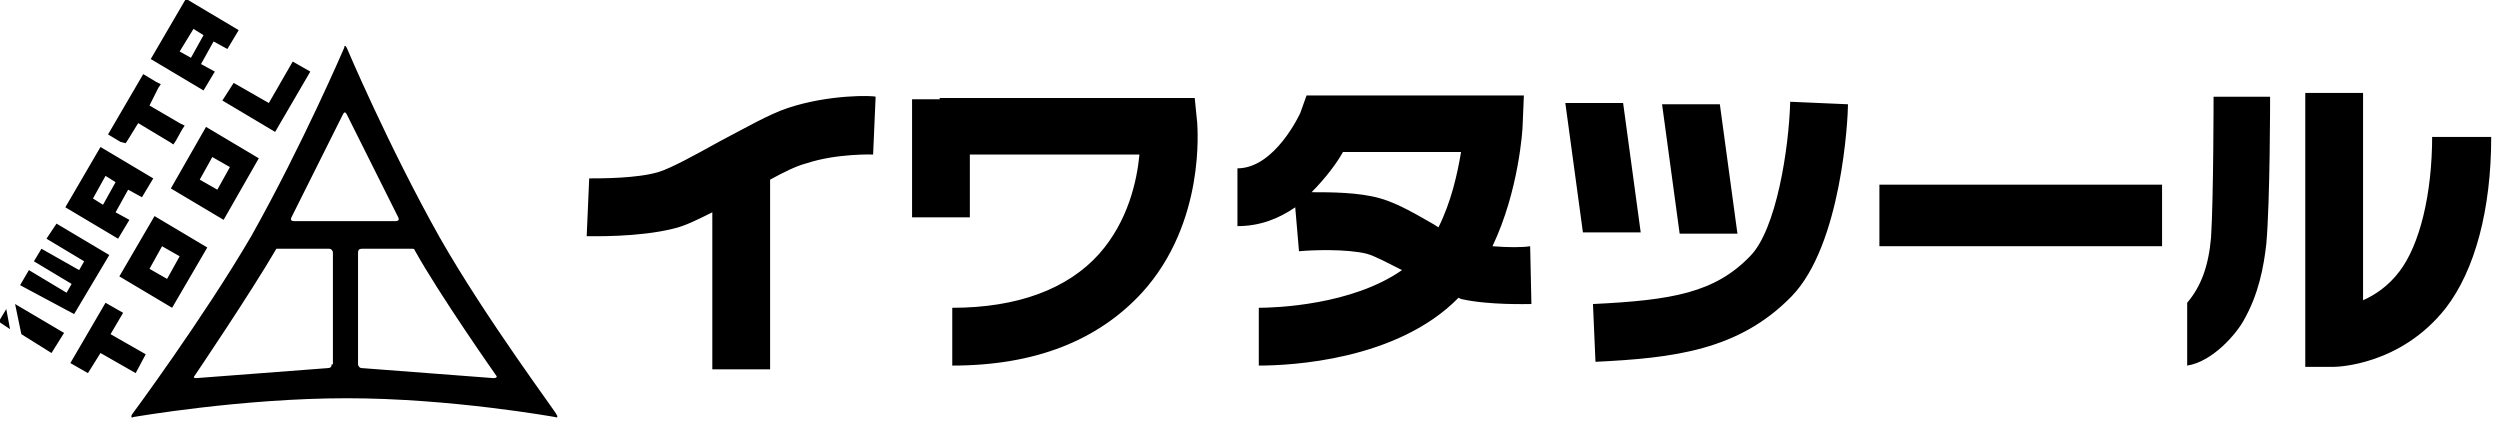 <?xml version="1.0" encoding="utf-8"?>
<!-- Generator: Adobe Illustrator 22.0.1, SVG Export Plug-In . SVG Version: 6.00 Build 0)  -->
<svg version="1.1" id="logo_1_" xmlns="http://www.w3.org/2000/svg" xmlns:xlink="http://www.w3.org/1999/xlink" x="0px" y="0px"
	 viewBox="0 0 199 34" style="enable-background:new 0 0 199 34;" xml:space="preserve">
<style type="text/css">
	.st0{fill-rule:evenodd;clip-rule:evenodd;}
</style>
<g id="logo">
	<g>
		<path class="st0" d="M129.2,8.2h-4.6l1.4,10.3h4.6L129.2,8.2z M138.3,18.6l-1.4-10.3h-4.6l1.4,10.3H138.3z M62.7,8.6
			c-1.5,0.5-3.4,1.6-5.5,2.7c-1.8,1-3.8,2.1-4.8,2.4c-1.7,0.5-4.5,0.5-5.5,0.5l-0.2,4.6c0.4,0,4.1,0.1,6.9-0.6
			c0.9-0.2,1.9-0.7,3.1-1.3v12.5h4.6V14.3c1.1-0.6,2.1-1.1,2.9-1.3c2.4-0.8,5.3-0.7,5.3-0.7l0.2-4.6C69.5,7.6,66,7.5,62.7,8.6z
			 M118.8,19.6c2.1-4.4,2.4-9.3,2.4-9.6l0.1-2.4l-17.3,0L103.5,9c0,0-2,4.4-5,4.4V18c1.8,0,3.3-0.6,4.6-1.5l0.3,3.5
			c1-0.1,3.8-0.2,5.4,0.2c0.7,0.2,1.8,0.8,2.8,1.3c-4,2.8-10.1,3-11.4,3v4.6c2.5,0,11-0.4,15.9-5.4l0.2,0.1c2.2,0.5,5.3,0.4,5.6,0.4
			l-0.1-4.6C121.2,19.7,120,19.7,118.8,19.6z M114.5,18.1l-0.3-0.2c-1.4-0.8-2.9-1.7-4.3-2.1c-1.7-0.5-4-0.5-5.5-0.5
			c1.1-1.1,2-2.3,2.5-3.2c1.7,0,6.4,0,9.4,0C116,13.9,115.5,16.1,114.5,18.1z M95.1,7.8H74.8v0.1h-2.2v9.4h4.6v-5h13.5
			c-0.2,2.1-0.9,5.3-3.2,7.9C85,23,81,24.5,75.8,24.5l0,4.6c6.6,0,11.6-2,15.1-5.8c5.1-5.6,4.4-13.2,4.4-13.5L95.1,7.8z M139.3,20.4
			c-2.8,2.9-6.2,3.5-12.5,3.8l0.2,4.6c6.2-0.3,11.4-0.9,15.6-5.2c4-4.1,4.5-14.2,4.5-15.3l-4.6-0.2
			C142.4,11.8,141.4,18.3,139.3,20.4z M149.6,19.6h22.5v-4.9h-22.5V19.6z M193.6,10.8c0,4.7-1,8.7-2.6,10.8c-0.9,1.2-2,1.9-2.9,2.3
			V7.4h-4.6v21.8h2.3c0.2,0,5.3-0.1,8.9-4.7c2.3-3,3.6-7.8,3.6-13.6H193.6z M176,18.9c-0.2,2.3-0.8,3.9-1.9,5.2v5
			c2-0.3,3.9-2.5,4.5-3.6c1.2-2.1,1.6-4.3,1.8-6.1c0.3-3.4,0.3-11.4,0.3-11.7l-4.5,0C176.2,7.7,176.2,15.7,176,18.9z M35,18.9
			c-4.1-7.3-7.4-15.1-7.4-15.1c-0.1-0.2-0.2-0.2-0.2,0c0,0-3.3,7.7-7.4,15C16.2,25.3,10.5,33,10.5,33c-0.1,0.2,0,0.3,0.1,0.2
			c0,0,8.6-1.5,17-1.5c8.3,0,16.6,1.5,16.6,1.5c0.2,0.1,0.2-0.1,0.1-0.2C44.4,33,38.7,25.4,35,18.9z M26.4,29c0,0.2-0.1,0.3-0.3,0.3
			l-10.5,0.8c-0.2,0-0.2-0.1-0.1-0.2c0,0,4.4-6.5,6.5-10.1l0,0c0,0,0.2,0,0.3,0h3.9c0.2,0,0.3,0.2,0.3,0.3V29z M23.4,17.6
			c-0.2,0-0.3-0.1-0.2-0.3l4.1-8.2c0.1-0.2,0.2-0.2,0.3,0l4.1,8.2c0.1,0.2,0,0.3-0.2,0.3H23.4z M39.3,30.1l-10.5-0.8
			c-0.2,0-0.3-0.2-0.3-0.3v-8.9c0-0.2,0.1-0.3,0.3-0.3h3.9c0.2,0,0.3,0,0.3,0.1l0,0c2,3.6,6.5,10,6.5,10
			C39.6,30,39.5,30.1,39.3,30.1z M8.7,20.3l-4.2-2.5L3.7,19l3,1.8l-0.4,0.7l-3-1.7l-0.6,1l3,1.8l-0.4,0.7l-3-1.8l-0.7,1.2L5.9,25
			L8.7,20.3z M9.5,22l4.2,2.5l2.8-4.8l-4.2-2.5L9.5,22z M14.3,20.4l-1,1.8l-1.4-0.8l1-1.8L14.3,20.4z M20.6,12.6l-4.2-2.5L13.6,15
			l4.2,2.5L20.6,12.6z M15.9,14.3l1-1.8l1.4,0.8l-1,1.8L15.9,14.3z M10.3,17.5l-1.1-0.6l1-1.8l1.1,0.6l0.9-1.5l-4.2-2.5l-2.8,4.8
			L9.4,19L10.3,17.5z M7.4,15.8l1-1.8l0.8,0.5l-1,1.8L7.4,15.8z M11.6,28.2l-2.8-1.6l1-1.7l-1.4-0.8l-2.8,4.8l1.4,0.8l1-1.6l2.8,1.6
			L11.6,28.2z M17.7,8l4.2,2.5l2.8-4.8l-1.4-0.8l-1.9,3.3l-2.8-1.6L17.7,8z M17.1,5.7L16,5.1l1-1.8l1.1,0.6L19,2.4l-4.2-2.5L12,4.7
			l4.2,2.5L17.1,5.7z M14.3,4.1l1.1-1.8l0.8,0.5l-1,1.8L14.3,4.1z M10,11.4l0.2-0.3h0l0.8-1.3l2.5,1.5c0,0,0,0,0,0l0.3,0.2l0.2-0.3
			v0l0.5-0.9v0l0.2-0.3l-0.4-0.2l-2.4-1.4L12.6,7v0l0.2-0.3l-0.4-0.2l-1-0.6l-2.8,4.8l1,0.6L10,11.4z M-0.1,25.6l0.9,0.6l-0.3-1.6
			L-0.1,25.6z M1.7,26.6l2.4,1.5l1-1.6l-3.9-2.3L1.7,26.6z"/>
	</g>
</g>
</svg>
